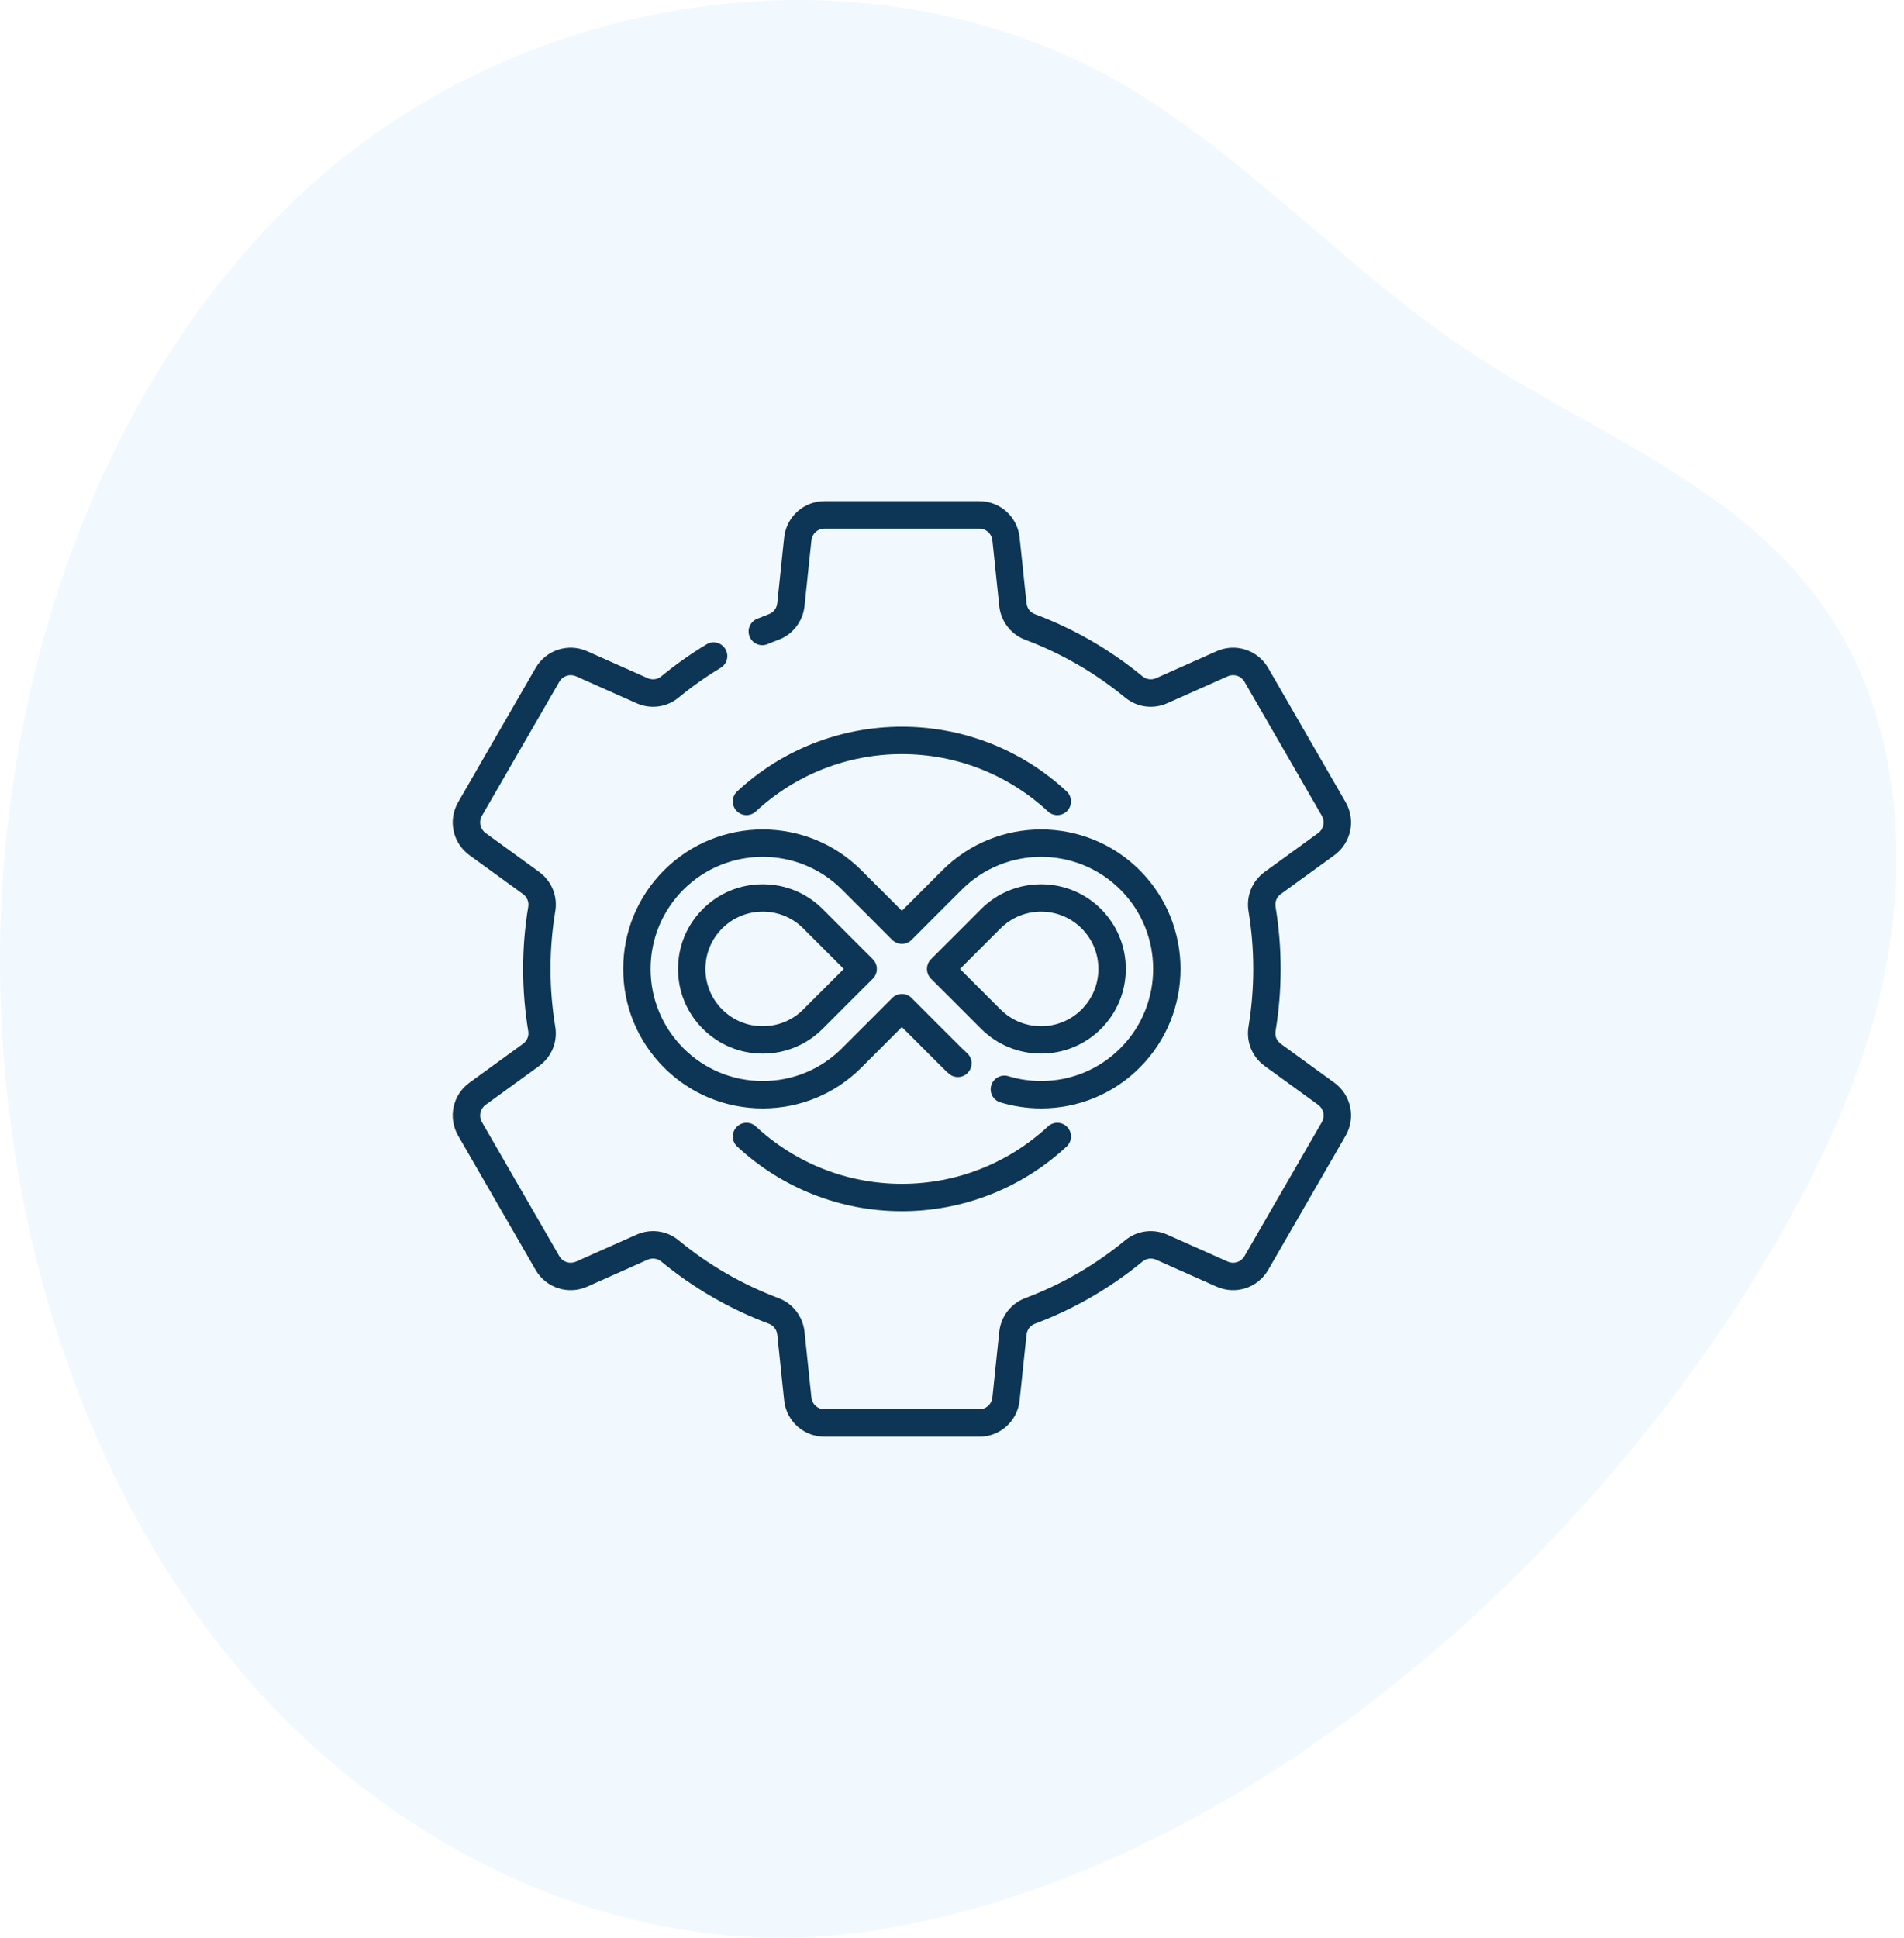 <svg width="57" height="58" viewBox="0 0 57 58" fill="none" xmlns="http://www.w3.org/2000/svg">
<g opacity="0.1" clip-path="url(#clip0)">
<path d="M25.927 57.815C19.055 58.826 11.931 55.597 7.206 50.021C2.48 44.444 0.075 36.745 0.001 29.123C-0.084 20.32 3.034 11.289 9.183 5.65C15.753 -0.376 26.17 -1.892 33.768 2.612C37.388 4.759 40.329 8.07 43.84 10.424C47.722 13.027 52.463 14.624 54.997 18.773C56.701 21.562 57.096 25.149 56.548 28.454C56.001 31.76 54.583 34.821 52.906 37.63C47.095 47.362 36.664 56.236 25.927 57.815Z" fill="#7DC1F8"/>
</g>
<g clip-path="url(#clip1)">
<path d="M29.318 43H24.682C24.06 43 23.541 42.533 23.475 41.913L23.269 39.945C23.254 39.798 23.157 39.671 23.023 39.621C21.849 39.181 20.763 38.553 19.794 37.755C19.682 37.663 19.523 37.642 19.389 37.702L17.579 38.509C17.01 38.762 16.346 38.547 16.034 38.007L13.717 33.993C13.405 33.454 13.55 32.771 14.054 32.404L15.657 31.241C15.778 31.153 15.838 31.009 15.814 30.864C15.713 30.25 15.661 29.623 15.661 29C15.661 28.377 15.713 27.75 15.814 27.136C15.838 26.991 15.778 26.847 15.657 26.759L14.055 25.596C13.55 25.229 13.405 24.546 13.717 24.007L16.034 19.993C16.346 19.453 17.01 19.238 17.579 19.491L19.389 20.297C19.523 20.358 19.683 20.337 19.794 20.245C20.223 19.892 20.68 19.569 21.152 19.284C21.346 19.167 21.598 19.23 21.715 19.424C21.832 19.618 21.77 19.87 21.576 19.987C21.137 20.251 20.713 20.551 20.315 20.878C19.961 21.171 19.478 21.235 19.055 21.047L17.245 20.241C17.061 20.159 16.846 20.229 16.745 20.403L14.427 24.417C14.326 24.592 14.373 24.813 14.537 24.932L16.139 26.095C16.513 26.367 16.698 26.817 16.624 27.269C16.529 27.84 16.481 28.422 16.481 29C16.481 29.578 16.529 30.16 16.623 30.731C16.698 31.183 16.513 31.633 16.139 31.905L14.537 33.068C14.373 33.187 14.326 33.408 14.427 33.583L16.745 37.597C16.846 37.772 17.061 37.841 17.245 37.759L19.055 36.953C19.478 36.765 19.961 36.829 20.316 37.122C21.215 37.863 22.222 38.445 23.31 38.853C23.734 39.011 24.038 39.406 24.085 39.86L24.291 41.827C24.312 42.028 24.48 42.18 24.682 42.18H29.318C29.519 42.18 29.688 42.028 29.709 41.827L29.915 39.86C29.962 39.406 30.266 39.011 30.69 38.853C31.777 38.445 32.785 37.863 33.684 37.122C34.039 36.829 34.522 36.765 34.945 36.953L36.755 37.759C36.939 37.841 37.154 37.772 37.255 37.597L39.573 33.583C39.674 33.408 39.627 33.187 39.463 33.068L37.861 31.905C37.487 31.633 37.302 31.183 37.376 30.731C37.471 30.16 37.519 29.578 37.519 29C37.519 28.422 37.471 27.84 37.376 27.269C37.302 26.817 37.487 26.367 37.861 26.095L39.463 24.932C39.627 24.813 39.674 24.592 39.573 24.417L37.255 20.403C37.154 20.228 36.939 20.159 36.755 20.241L34.945 21.047C34.522 21.235 34.039 21.171 33.684 20.878C32.785 20.137 31.777 19.555 30.69 19.147C30.266 18.989 29.962 18.594 29.915 18.14L29.709 16.173C29.688 15.972 29.519 15.82 29.318 15.82H24.682C24.481 15.82 24.312 15.972 24.291 16.173L24.085 18.14C24.038 18.594 23.734 18.989 23.31 19.147C23.19 19.192 23.082 19.235 22.98 19.278C22.771 19.366 22.53 19.267 22.443 19.058C22.355 18.849 22.454 18.609 22.663 18.521C22.774 18.475 22.892 18.428 23.022 18.379C23.157 18.329 23.254 18.202 23.269 18.055L23.475 16.087C23.541 15.467 24.06 15 24.682 15H29.318C29.94 15 30.459 15.467 30.524 16.087L30.731 18.055C30.746 18.202 30.843 18.329 30.977 18.379C32.15 18.819 33.237 19.446 34.206 20.245C34.318 20.337 34.477 20.358 34.611 20.297L36.421 19.491C36.99 19.238 37.654 19.453 37.966 19.993L40.283 24.007C40.595 24.546 40.45 25.229 39.946 25.596L38.343 26.759C38.222 26.847 38.162 26.991 38.186 27.136C38.287 27.75 38.339 28.377 38.339 29C38.339 29.623 38.287 30.25 38.186 30.864C38.162 31.009 38.222 31.153 38.343 31.241L39.945 32.404C40.45 32.771 40.595 33.454 40.283 33.993L37.966 38.007C37.654 38.547 36.99 38.762 36.421 38.509L34.611 37.703C34.477 37.642 34.318 37.663 34.206 37.755C33.237 38.553 32.15 39.181 30.977 39.621C30.843 39.671 30.746 39.798 30.731 39.945L30.524 41.913C30.459 42.533 29.94 43 29.318 43V43Z" fill="#0C3556"/>
<path d="M31.167 33.174C30.753 33.174 30.343 33.114 29.949 32.994C29.732 32.929 29.61 32.7 29.676 32.483C29.741 32.266 29.971 32.144 30.187 32.209C30.504 32.305 30.834 32.354 31.167 32.354C32.064 32.354 32.907 32.006 33.54 31.373C34.849 30.064 34.849 27.935 33.54 26.626C32.231 25.318 30.102 25.318 28.794 26.626L27.29 28.13C27.13 28.29 26.87 28.29 26.71 28.13L25.207 26.626C23.898 25.318 21.769 25.318 20.46 26.626C19.827 27.261 19.477 28.104 19.477 29C19.477 29.896 19.827 30.738 20.46 31.373C21.093 32.006 21.936 32.354 22.834 32.354C23.732 32.354 24.575 32.006 25.207 31.373L26.71 29.869C26.87 29.709 27.13 29.709 27.29 29.869L28.794 31.373C28.845 31.424 28.897 31.473 28.947 31.517C29.117 31.666 29.134 31.925 28.984 32.095C28.834 32.266 28.575 32.282 28.405 32.133C28.342 32.078 28.278 32.017 28.214 31.953L27 30.739L25.787 31.953C25 32.74 23.951 33.174 22.834 33.174C21.717 33.174 20.668 32.74 19.88 31.953C19.091 31.163 18.657 30.115 18.657 29C18.657 27.884 19.091 26.836 19.88 26.046C21.509 24.418 24.159 24.418 25.787 26.046L27 27.26L28.213 26.046C29.842 24.418 32.491 24.418 34.12 26.046C35.748 27.675 35.748 30.324 34.12 31.953C33.332 32.741 32.283 33.174 31.167 33.174V33.174ZM22.834 31.535C22.156 31.535 21.519 31.271 21.041 30.793C20.561 30.314 20.298 29.677 20.298 29C20.298 28.322 20.561 27.685 21.041 27.206C21.519 26.728 22.156 26.465 22.834 26.465C23.512 26.465 24.148 26.728 24.627 27.206L26.13 28.71C26.29 28.87 26.29 29.13 26.13 29.29L24.627 30.793C24.148 31.271 23.512 31.535 22.834 31.535ZM22.834 27.285C22.375 27.285 21.944 27.463 21.621 27.786C21.297 28.11 21.118 28.541 21.118 29C21.118 29.458 21.297 29.889 21.621 30.213C21.944 30.536 22.375 30.714 22.834 30.714C23.293 30.714 23.724 30.536 24.047 30.213L25.26 29L24.047 27.786C23.724 27.463 23.293 27.285 22.834 27.285ZM31.166 31.534C30.517 31.534 29.868 31.287 29.373 30.793L27.87 29.29C27.71 29.13 27.71 28.87 27.87 28.71L29.373 27.206C30.362 26.218 31.971 26.218 32.96 27.206C33.439 27.685 33.703 28.322 33.703 29C33.703 29.677 33.439 30.314 32.96 30.793C32.465 31.287 31.816 31.534 31.166 31.534V31.534ZM28.74 29L29.953 30.213C30.622 30.882 31.711 30.882 32.38 30.213C32.704 29.889 32.882 29.458 32.882 29C32.882 28.541 32.704 28.11 32.38 27.787C31.711 27.118 30.622 27.117 29.953 27.787L28.74 29ZM32.67 30.503H32.67H32.67Z" fill="#0C3556"/>
<path d="M31.652 24.396C31.552 24.396 31.452 24.36 31.373 24.286C30.181 23.179 28.628 22.57 27 22.57C25.372 22.57 23.819 23.179 22.627 24.286C22.461 24.44 22.201 24.431 22.047 24.265C21.893 24.099 21.903 23.839 22.069 23.685C23.413 22.437 25.165 21.75 27 21.75C28.835 21.75 30.587 22.437 31.931 23.685C32.097 23.839 32.107 24.099 31.953 24.265C31.872 24.352 31.762 24.396 31.652 24.396V24.396Z" fill="#0C3556"/>
<path d="M27 36.251C25.165 36.251 23.413 35.563 22.069 34.315C21.903 34.161 21.893 33.902 22.047 33.736C22.201 33.57 22.461 33.56 22.627 33.714C23.819 34.821 25.372 35.431 27 35.431C28.628 35.431 30.181 34.821 31.373 33.714C31.539 33.56 31.799 33.57 31.953 33.736C32.107 33.902 32.097 34.161 31.931 34.315C30.587 35.563 28.836 36.251 27 36.251V36.251Z" fill="#0C3556"/>
</g>
<defs>
<clipPath id="clip0">
<rect width="56.779" height="58" fill="white"/>
</clipPath>
<clipPath id="clip1">
<rect width="28" height="28" fill="white" transform="translate(13 15)"/>
</clipPath>
</defs>
</svg>
